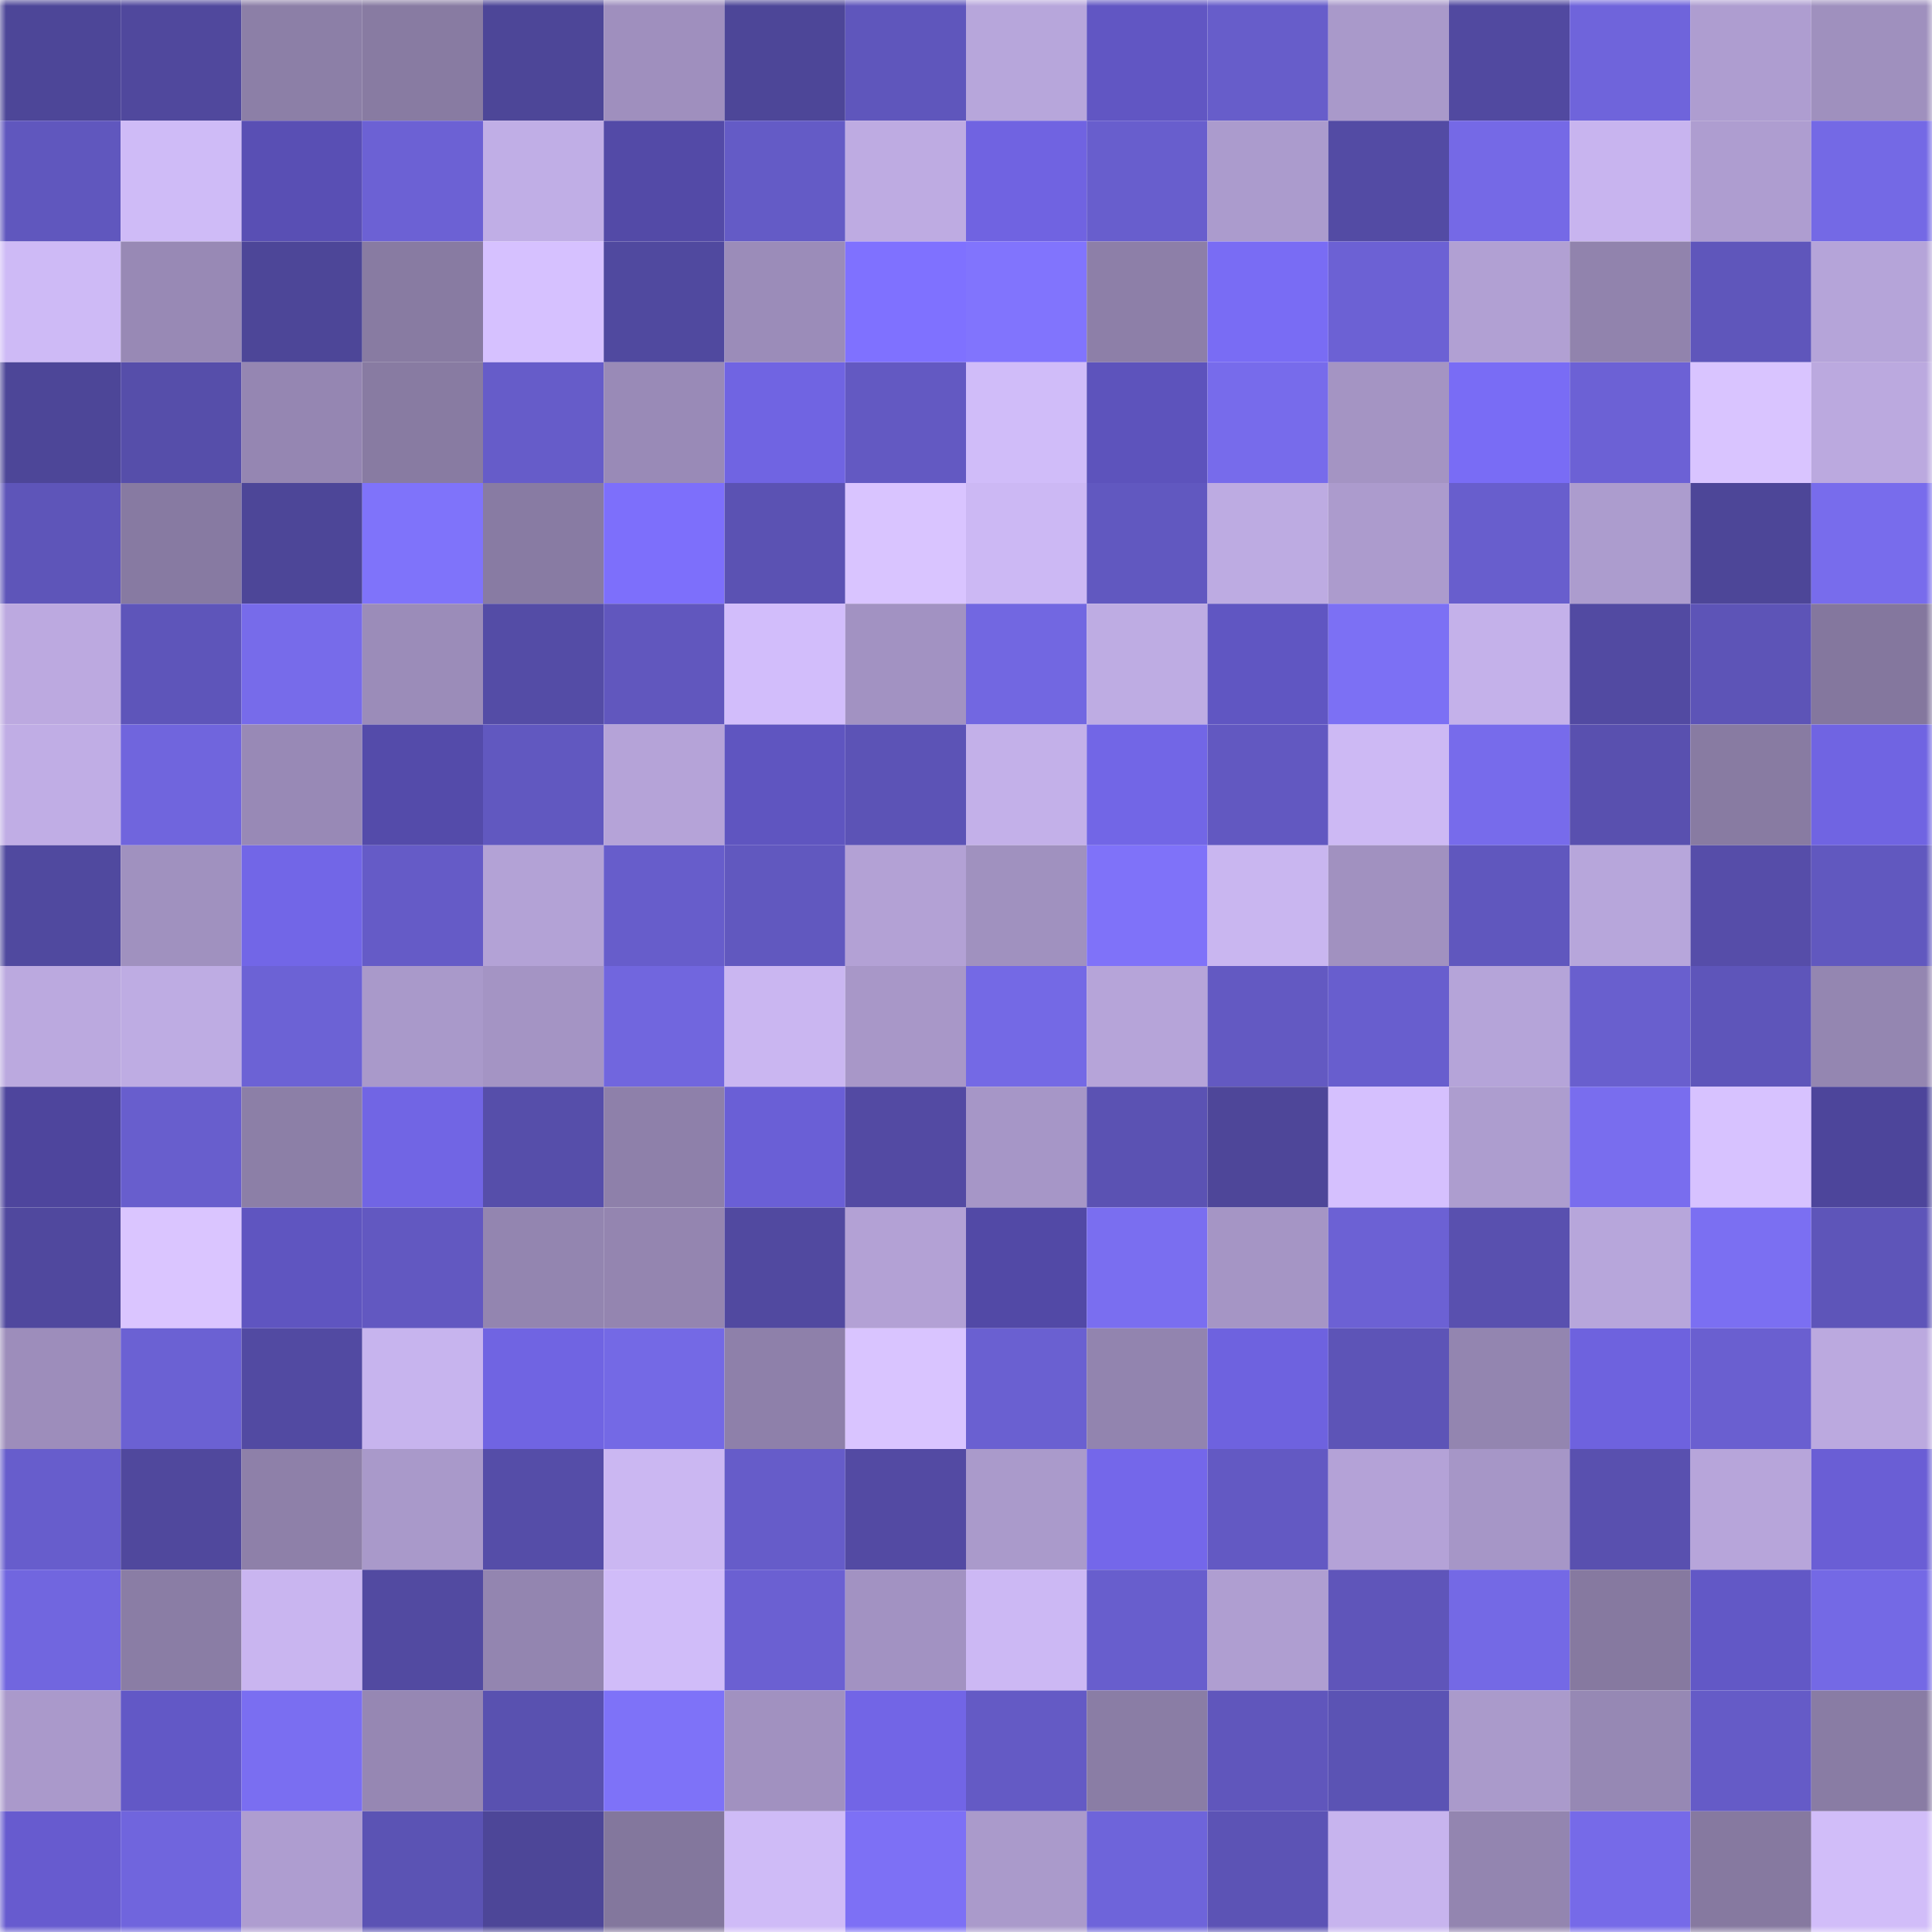 <svg viewBox="0 0 160 160" fill="none" role="img" xmlns="http://www.w3.org/2000/svg" width="240" height="240" name="ethereum%2C0x76538f77ce2cc5e2408392e0c20d6ee991c8fa60"><mask id="1884228605" mask-type="alpha" maskUnits="userSpaceOnUse" x="0" y="0" width="160" height="160"><rect width="160" height="160" fill="#FFFFFF"></rect></mask><g mask="url(#1884228605)"><rect x="0" y="0" width="10" height="10" fill="#4d4698"></rect><rect x="10" y="0" width="10" height="10" fill="#50489d"></rect><rect x="20" y="0" width="10" height="10" fill="#8c7fa7"></rect><rect x="30" y="0" width="10" height="10" fill="#887ba2"></rect><rect x="40" y="0" width="10" height="10" fill="#4d4698"></rect><rect x="50" y="0" width="10" height="10" fill="#9f8fbe"></rect><rect x="60" y="0" width="10" height="10" fill="#4d4698"></rect><rect x="70" y="0" width="10" height="10" fill="#5f56bc"></rect><rect x="80" y="0" width="10" height="10" fill="#b7a6db"></rect><rect x="90" y="0" width="10" height="10" fill="#6156c3"></rect><rect x="100" y="0" width="10" height="10" fill="#675dca"></rect><rect x="110" y="0" width="10" height="10" fill="#a999ca"></rect><rect x="120" y="0" width="10" height="10" fill="#5149a0"></rect><rect x="130" y="0" width="10" height="10" fill="#6f64db"></rect><rect x="140" y="0" width="10" height="10" fill="#ae9dd0"></rect><rect x="150" y="0" width="10" height="10" fill="#9f90be"></rect><rect x="0" y="10" width="10" height="10" fill="#6057be"></rect><rect x="10" y="10" width="10" height="10" fill="#cfbbf7"></rect><rect x="20" y="10" width="10" height="10" fill="#594fb4"></rect><rect x="30" y="10" width="10" height="10" fill="#6c61d4"></rect><rect x="40" y="10" width="10" height="10" fill="#c0aee6"></rect><rect x="50" y="10" width="10" height="10" fill="#534aa7"></rect><rect x="60" y="10" width="10" height="10" fill="#645bc6"></rect><rect x="70" y="10" width="10" height="10" fill="#beabe2"></rect><rect x="80" y="10" width="10" height="10" fill="#7063e1"></rect><rect x="90" y="10" width="10" height="10" fill="#685ecd"></rect><rect x="100" y="10" width="10" height="10" fill="#ab9bcd"></rect><rect x="110" y="10" width="10" height="10" fill="#534ba4"></rect><rect x="120" y="10" width="10" height="10" fill="#7569e6"></rect><rect x="130" y="10" width="10" height="10" fill="#c8b4ef"></rect><rect x="140" y="10" width="10" height="10" fill="#ae9dd0"></rect><rect x="150" y="10" width="10" height="10" fill="#7469e5"></rect><rect x="0" y="20" width="10" height="10" fill="#cebaf6"></rect><rect x="10" y="20" width="10" height="10" fill="#9889b5"></rect><rect x="20" y="20" width="10" height="10" fill="#4d4698"></rect><rect x="30" y="20" width="10" height="10" fill="#887ba2"></rect><rect x="40" y="20" width="10" height="10" fill="#d6c1ff"></rect><rect x="50" y="20" width="10" height="10" fill="#50499f"></rect><rect x="60" y="20" width="10" height="10" fill="#9b8cb9"></rect><rect x="70" y="20" width="10" height="10" fill="#7f71ff"></rect><rect x="80" y="20" width="10" height="10" fill="#8174fd"></rect><rect x="90" y="20" width="10" height="10" fill="#8d7fa8"></rect><rect x="100" y="20" width="10" height="10" fill="#796cf4"></rect><rect x="110" y="20" width="10" height="10" fill="#6c61d4"></rect><rect x="120" y="20" width="10" height="10" fill="#b1a0d3"></rect><rect x="130" y="20" width="10" height="10" fill="#9183ad"></rect><rect x="140" y="20" width="10" height="10" fill="#5f56bb"></rect><rect x="150" y="20" width="10" height="10" fill="#b5a4d9"></rect><rect x="0" y="30" width="10" height="10" fill="#4d4698"></rect><rect x="10" y="30" width="10" height="10" fill="#564eaa"></rect><rect x="20" y="30" width="10" height="10" fill="#9586b2"></rect><rect x="30" y="30" width="10" height="10" fill="#887ba2"></rect><rect x="40" y="30" width="10" height="10" fill="#665cc9"></rect><rect x="50" y="30" width="10" height="10" fill="#998ab7"></rect><rect x="60" y="30" width="10" height="10" fill="#7064e2"></rect><rect x="70" y="30" width="10" height="10" fill="#6359c2"></rect><rect x="80" y="30" width="10" height="10" fill="#d0bcf9"></rect><rect x="90" y="30" width="10" height="10" fill="#5d53bc"></rect><rect x="100" y="30" width="10" height="10" fill="#776beb"></rect><rect x="110" y="30" width="10" height="10" fill="#a494c3"></rect><rect x="120" y="30" width="10" height="10" fill="#796cf5"></rect><rect x="130" y="30" width="10" height="10" fill="#6c61d5"></rect><rect x="140" y="30" width="10" height="10" fill="#d9c4ff"></rect><rect x="150" y="30" width="10" height="10" fill="#bba9df"></rect><rect x="0" y="40" width="10" height="10" fill="#5e55b9"></rect><rect x="10" y="40" width="10" height="10" fill="#877aa2"></rect><rect x="20" y="40" width="10" height="10" fill="#4d4698"></rect><rect x="30" y="40" width="10" height="10" fill="#7f73fa"></rect><rect x="40" y="40" width="10" height="10" fill="#887ba3"></rect><rect x="50" y="40" width="10" height="10" fill="#7d6ffb"></rect><rect x="60" y="40" width="10" height="10" fill="#5b52b3"></rect><rect x="70" y="40" width="10" height="10" fill="#d9c4ff"></rect><rect x="80" y="40" width="10" height="10" fill="#ccb8f4"></rect><rect x="90" y="40" width="10" height="10" fill="#6158c0"></rect><rect x="100" y="40" width="10" height="10" fill="#bdabe2"></rect><rect x="110" y="40" width="10" height="10" fill="#ac9bcd"></rect><rect x="120" y="40" width="10" height="10" fill="#685ecd"></rect><rect x="130" y="40" width="10" height="10" fill="#ac9cce"></rect><rect x="140" y="40" width="10" height="10" fill="#4d4698"></rect><rect x="150" y="40" width="10" height="10" fill="#786cec"></rect><rect x="0" y="50" width="10" height="10" fill="#bca9e0"></rect><rect x="10" y="50" width="10" height="10" fill="#5e55ba"></rect><rect x="20" y="50" width="10" height="10" fill="#776bea"></rect><rect x="30" y="50" width="10" height="10" fill="#9b8cb9"></rect><rect x="40" y="50" width="10" height="10" fill="#544ca6"></rect><rect x="50" y="50" width="10" height="10" fill="#6157be"></rect><rect x="60" y="50" width="10" height="10" fill="#d2bdfb"></rect><rect x="70" y="50" width="10" height="10" fill="#a292c2"></rect><rect x="80" y="50" width="10" height="10" fill="#7267e1"></rect><rect x="90" y="50" width="10" height="10" fill="#beace3"></rect><rect x="100" y="50" width="10" height="10" fill="#6056c2"></rect><rect x="110" y="50" width="10" height="10" fill="#7c70f4"></rect><rect x="120" y="50" width="10" height="10" fill="#c4b1ea"></rect><rect x="130" y="50" width="10" height="10" fill="#524aa2"></rect><rect x="140" y="50" width="10" height="10" fill="#5d54b7"></rect><rect x="150" y="50" width="10" height="10" fill="#84779e"></rect><rect x="0" y="60" width="10" height="10" fill="#c0ade5"></rect><rect x="10" y="60" width="10" height="10" fill="#7065dd"></rect><rect x="20" y="60" width="10" height="10" fill="#9889b6"></rect><rect x="30" y="60" width="10" height="10" fill="#544baa"></rect><rect x="40" y="60" width="10" height="10" fill="#6158c0"></rect><rect x="50" y="60" width="10" height="10" fill="#b5a3d8"></rect><rect x="60" y="60" width="10" height="10" fill="#5f55c0"></rect><rect x="70" y="60" width="10" height="10" fill="#5c53b6"></rect><rect x="80" y="60" width="10" height="10" fill="#c3b0e9"></rect><rect x="90" y="60" width="10" height="10" fill="#7266e6"></rect><rect x="100" y="60" width="10" height="10" fill="#6258c1"></rect><rect x="110" y="60" width="10" height="10" fill="#cdb9f4"></rect><rect x="120" y="60" width="10" height="10" fill="#776beb"></rect><rect x="130" y="60" width="10" height="10" fill="#5950af"></rect><rect x="140" y="60" width="10" height="10" fill="#887ba2"></rect><rect x="150" y="60" width="10" height="10" fill="#7064e2"></rect><rect x="0" y="70" width="10" height="10" fill="#50499f"></rect><rect x="10" y="70" width="10" height="10" fill="#a091bf"></rect><rect x="20" y="70" width="10" height="10" fill="#7266e7"></rect><rect x="30" y="70" width="10" height="10" fill="#655bc7"></rect><rect x="40" y="70" width="10" height="10" fill="#b3a2d6"></rect><rect x="50" y="70" width="10" height="10" fill="#675dcb"></rect><rect x="60" y="70" width="10" height="10" fill="#6158bf"></rect><rect x="70" y="70" width="10" height="10" fill="#b3a1d5"></rect><rect x="80" y="70" width="10" height="10" fill="#a091bf"></rect><rect x="90" y="70" width="10" height="10" fill="#7f72f9"></rect><rect x="100" y="70" width="10" height="10" fill="#c9b6f0"></rect><rect x="110" y="70" width="10" height="10" fill="#a191c0"></rect><rect x="120" y="70" width="10" height="10" fill="#6057be"></rect><rect x="130" y="70" width="10" height="10" fill="#b7a6db"></rect><rect x="140" y="70" width="10" height="10" fill="#564da9"></rect><rect x="150" y="70" width="10" height="10" fill="#6158bf"></rect><rect x="0" y="80" width="10" height="10" fill="#bba9df"></rect><rect x="10" y="80" width="10" height="10" fill="#beace3"></rect><rect x="20" y="80" width="10" height="10" fill="#6c62d5"></rect><rect x="30" y="80" width="10" height="10" fill="#a999ca"></rect><rect x="40" y="80" width="10" height="10" fill="#a494c4"></rect><rect x="50" y="80" width="10" height="10" fill="#7166de"></rect><rect x="60" y="80" width="10" height="10" fill="#cab6f1"></rect><rect x="70" y="80" width="10" height="10" fill="#a897c8"></rect><rect x="80" y="80" width="10" height="10" fill="#7469e5"></rect><rect x="90" y="80" width="10" height="10" fill="#b6a4d9"></rect><rect x="100" y="80" width="10" height="10" fill="#6359c2"></rect><rect x="110" y="80" width="10" height="10" fill="#685ece"></rect><rect x="120" y="80" width="10" height="10" fill="#b5a4d9"></rect><rect x="130" y="80" width="10" height="10" fill="#695fce"></rect><rect x="140" y="80" width="10" height="10" fill="#5e55ba"></rect><rect x="150" y="80" width="10" height="10" fill="#9486b1"></rect><rect x="0" y="90" width="10" height="10" fill="#4e459d"></rect><rect x="10" y="90" width="10" height="10" fill="#685ecd"></rect><rect x="20" y="90" width="10" height="10" fill="#8c7fa7"></rect><rect x="30" y="90" width="10" height="10" fill="#7165e4"></rect><rect x="40" y="90" width="10" height="10" fill="#564eaa"></rect><rect x="50" y="90" width="10" height="10" fill="#8e80aa"></rect><rect x="60" y="90" width="10" height="10" fill="#6a5fd6"></rect><rect x="70" y="90" width="10" height="10" fill="#534aa3"></rect><rect x="80" y="90" width="10" height="10" fill="#a696c7"></rect><rect x="90" y="90" width="10" height="10" fill="#5b52b3"></rect><rect x="100" y="90" width="10" height="10" fill="#4e4699"></rect><rect x="110" y="90" width="10" height="10" fill="#d5c0fe"></rect><rect x="120" y="90" width="10" height="10" fill="#ad9dcf"></rect><rect x="130" y="90" width="10" height="10" fill="#796dee"></rect><rect x="140" y="90" width="10" height="10" fill="#d7c2ff"></rect><rect x="150" y="90" width="10" height="10" fill="#4d459b"></rect><rect x="0" y="100" width="10" height="10" fill="#50489e"></rect><rect x="10" y="100" width="10" height="10" fill="#dac5ff"></rect><rect x="20" y="100" width="10" height="10" fill="#5f55c0"></rect><rect x="30" y="100" width="10" height="10" fill="#6258c1"></rect><rect x="40" y="100" width="10" height="10" fill="#9385b0"></rect><rect x="50" y="100" width="10" height="10" fill="#9485b0"></rect><rect x="60" y="100" width="10" height="10" fill="#5149a0"></rect><rect x="70" y="100" width="10" height="10" fill="#b3a1d5"></rect><rect x="80" y="100" width="10" height="10" fill="#5249a6"></rect><rect x="90" y="100" width="10" height="10" fill="#7a6ef0"></rect><rect x="100" y="100" width="10" height="10" fill="#a595c5"></rect><rect x="110" y="100" width="10" height="10" fill="#6c61d4"></rect><rect x="120" y="100" width="10" height="10" fill="#5950af"></rect><rect x="130" y="100" width="10" height="10" fill="#b7a6db"></rect><rect x="140" y="100" width="10" height="10" fill="#7b6ff2"></rect><rect x="150" y="100" width="10" height="10" fill="#5e55b9"></rect><rect x="0" y="110" width="10" height="10" fill="#9d8dbb"></rect><rect x="10" y="110" width="10" height="10" fill="#6b61d3"></rect><rect x="20" y="110" width="10" height="10" fill="#524aa2"></rect><rect x="30" y="110" width="10" height="10" fill="#c7b4ee"></rect><rect x="40" y="110" width="10" height="10" fill="#7064e2"></rect><rect x="50" y="110" width="10" height="10" fill="#7469e5"></rect><rect x="60" y="110" width="10" height="10" fill="#8e80aa"></rect><rect x="70" y="110" width="10" height="10" fill="#d9c4ff"></rect><rect x="80" y="110" width="10" height="10" fill="#6a60d1"></rect><rect x="90" y="110" width="10" height="10" fill="#9284af"></rect><rect x="100" y="110" width="10" height="10" fill="#6e62df"></rect><rect x="110" y="110" width="10" height="10" fill="#5d54b7"></rect><rect x="120" y="110" width="10" height="10" fill="#9385b0"></rect><rect x="130" y="110" width="10" height="10" fill="#6e62de"></rect><rect x="140" y="110" width="10" height="10" fill="#6a5fd0"></rect><rect x="150" y="110" width="10" height="10" fill="#bba9df"></rect><rect x="0" y="120" width="10" height="10" fill="#675dcc"></rect><rect x="10" y="120" width="10" height="10" fill="#50489d"></rect><rect x="20" y="120" width="10" height="10" fill="#8e80a9"></rect><rect x="30" y="120" width="10" height="10" fill="#a999ca"></rect><rect x="40" y="120" width="10" height="10" fill="#554da8"></rect><rect x="50" y="120" width="10" height="10" fill="#cbb7f2"></rect><rect x="60" y="120" width="10" height="10" fill="#665cc9"></rect><rect x="70" y="120" width="10" height="10" fill="#534aa3"></rect><rect x="80" y="120" width="10" height="10" fill="#aa9acb"></rect><rect x="90" y="120" width="10" height="10" fill="#7467ea"></rect><rect x="100" y="120" width="10" height="10" fill="#6359c3"></rect><rect x="110" y="120" width="10" height="10" fill="#b4a2d7"></rect><rect x="120" y="120" width="10" height="10" fill="#a696c7"></rect><rect x="130" y="120" width="10" height="10" fill="#5950af"></rect><rect x="140" y="120" width="10" height="10" fill="#b7a5da"></rect><rect x="150" y="120" width="10" height="10" fill="#6a5ed5"></rect><rect x="0" y="130" width="10" height="10" fill="#7166df"></rect><rect x="10" y="130" width="10" height="10" fill="#8a7da5"></rect><rect x="20" y="130" width="10" height="10" fill="#c9b5f0"></rect><rect x="30" y="130" width="10" height="10" fill="#524aa1"></rect><rect x="40" y="130" width="10" height="10" fill="#9385b0"></rect><rect x="50" y="130" width="10" height="10" fill="#d0bcf9"></rect><rect x="60" y="130" width="10" height="10" fill="#6b60d2"></rect><rect x="70" y="130" width="10" height="10" fill="#a292c2"></rect><rect x="80" y="130" width="10" height="10" fill="#ccb8f4"></rect><rect x="90" y="130" width="10" height="10" fill="#685ecd"></rect><rect x="100" y="130" width="10" height="10" fill="#af9ed1"></rect><rect x="110" y="130" width="10" height="10" fill="#5f55ba"></rect><rect x="120" y="130" width="10" height="10" fill="#7469e5"></rect><rect x="130" y="130" width="10" height="10" fill="#8679a0"></rect><rect x="140" y="130" width="10" height="10" fill="#6258c6"></rect><rect x="150" y="130" width="10" height="10" fill="#7469e5"></rect><rect x="0" y="140" width="10" height="10" fill="#aa99cb"></rect><rect x="10" y="140" width="10" height="10" fill="#6258c6"></rect><rect x="20" y="140" width="10" height="10" fill="#7a6ef1"></rect><rect x="30" y="140" width="10" height="10" fill="#9687b3"></rect><rect x="40" y="140" width="10" height="10" fill="#5951b0"></rect><rect x="50" y="140" width="10" height="10" fill="#7e72f8"></rect><rect x="60" y="140" width="10" height="10" fill="#a191c0"></rect><rect x="70" y="140" width="10" height="10" fill="#7265e6"></rect><rect x="80" y="140" width="10" height="10" fill="#645ac5"></rect><rect x="90" y="140" width="10" height="10" fill="#8a7da5"></rect><rect x="100" y="140" width="10" height="10" fill="#6056bc"></rect><rect x="110" y="140" width="10" height="10" fill="#5b53b4"></rect><rect x="120" y="140" width="10" height="10" fill="#aa9acb"></rect><rect x="130" y="140" width="10" height="10" fill="#9688b4"></rect><rect x="140" y="140" width="10" height="10" fill="#655bc7"></rect><rect x="150" y="140" width="10" height="10" fill="#897ca4"></rect><rect x="0" y="150" width="10" height="10" fill="#675bcf"></rect><rect x="10" y="150" width="10" height="10" fill="#7065dd"></rect><rect x="20" y="150" width="10" height="10" fill="#ae9dd0"></rect><rect x="30" y="150" width="10" height="10" fill="#5b53b4"></rect><rect x="40" y="150" width="10" height="10" fill="#4d4698"></rect><rect x="50" y="150" width="10" height="10" fill="#83779d"></rect><rect x="60" y="150" width="10" height="10" fill="#cfbbf7"></rect><rect x="70" y="150" width="10" height="10" fill="#7d70f5"></rect><rect x="80" y="150" width="10" height="10" fill="#aa9acb"></rect><rect x="90" y="150" width="10" height="10" fill="#6e64da"></rect><rect x="100" y="150" width="10" height="10" fill="#5c53b5"></rect><rect x="110" y="150" width="10" height="10" fill="#c7b4ee"></rect><rect x="120" y="150" width="10" height="10" fill="#9385b0"></rect><rect x="130" y="150" width="10" height="10" fill="#766ae8"></rect><rect x="140" y="150" width="10" height="10" fill="#8679a0"></rect><rect x="150" y="150" width="10" height="10" fill="#d1bdf9"></rect></g></svg>